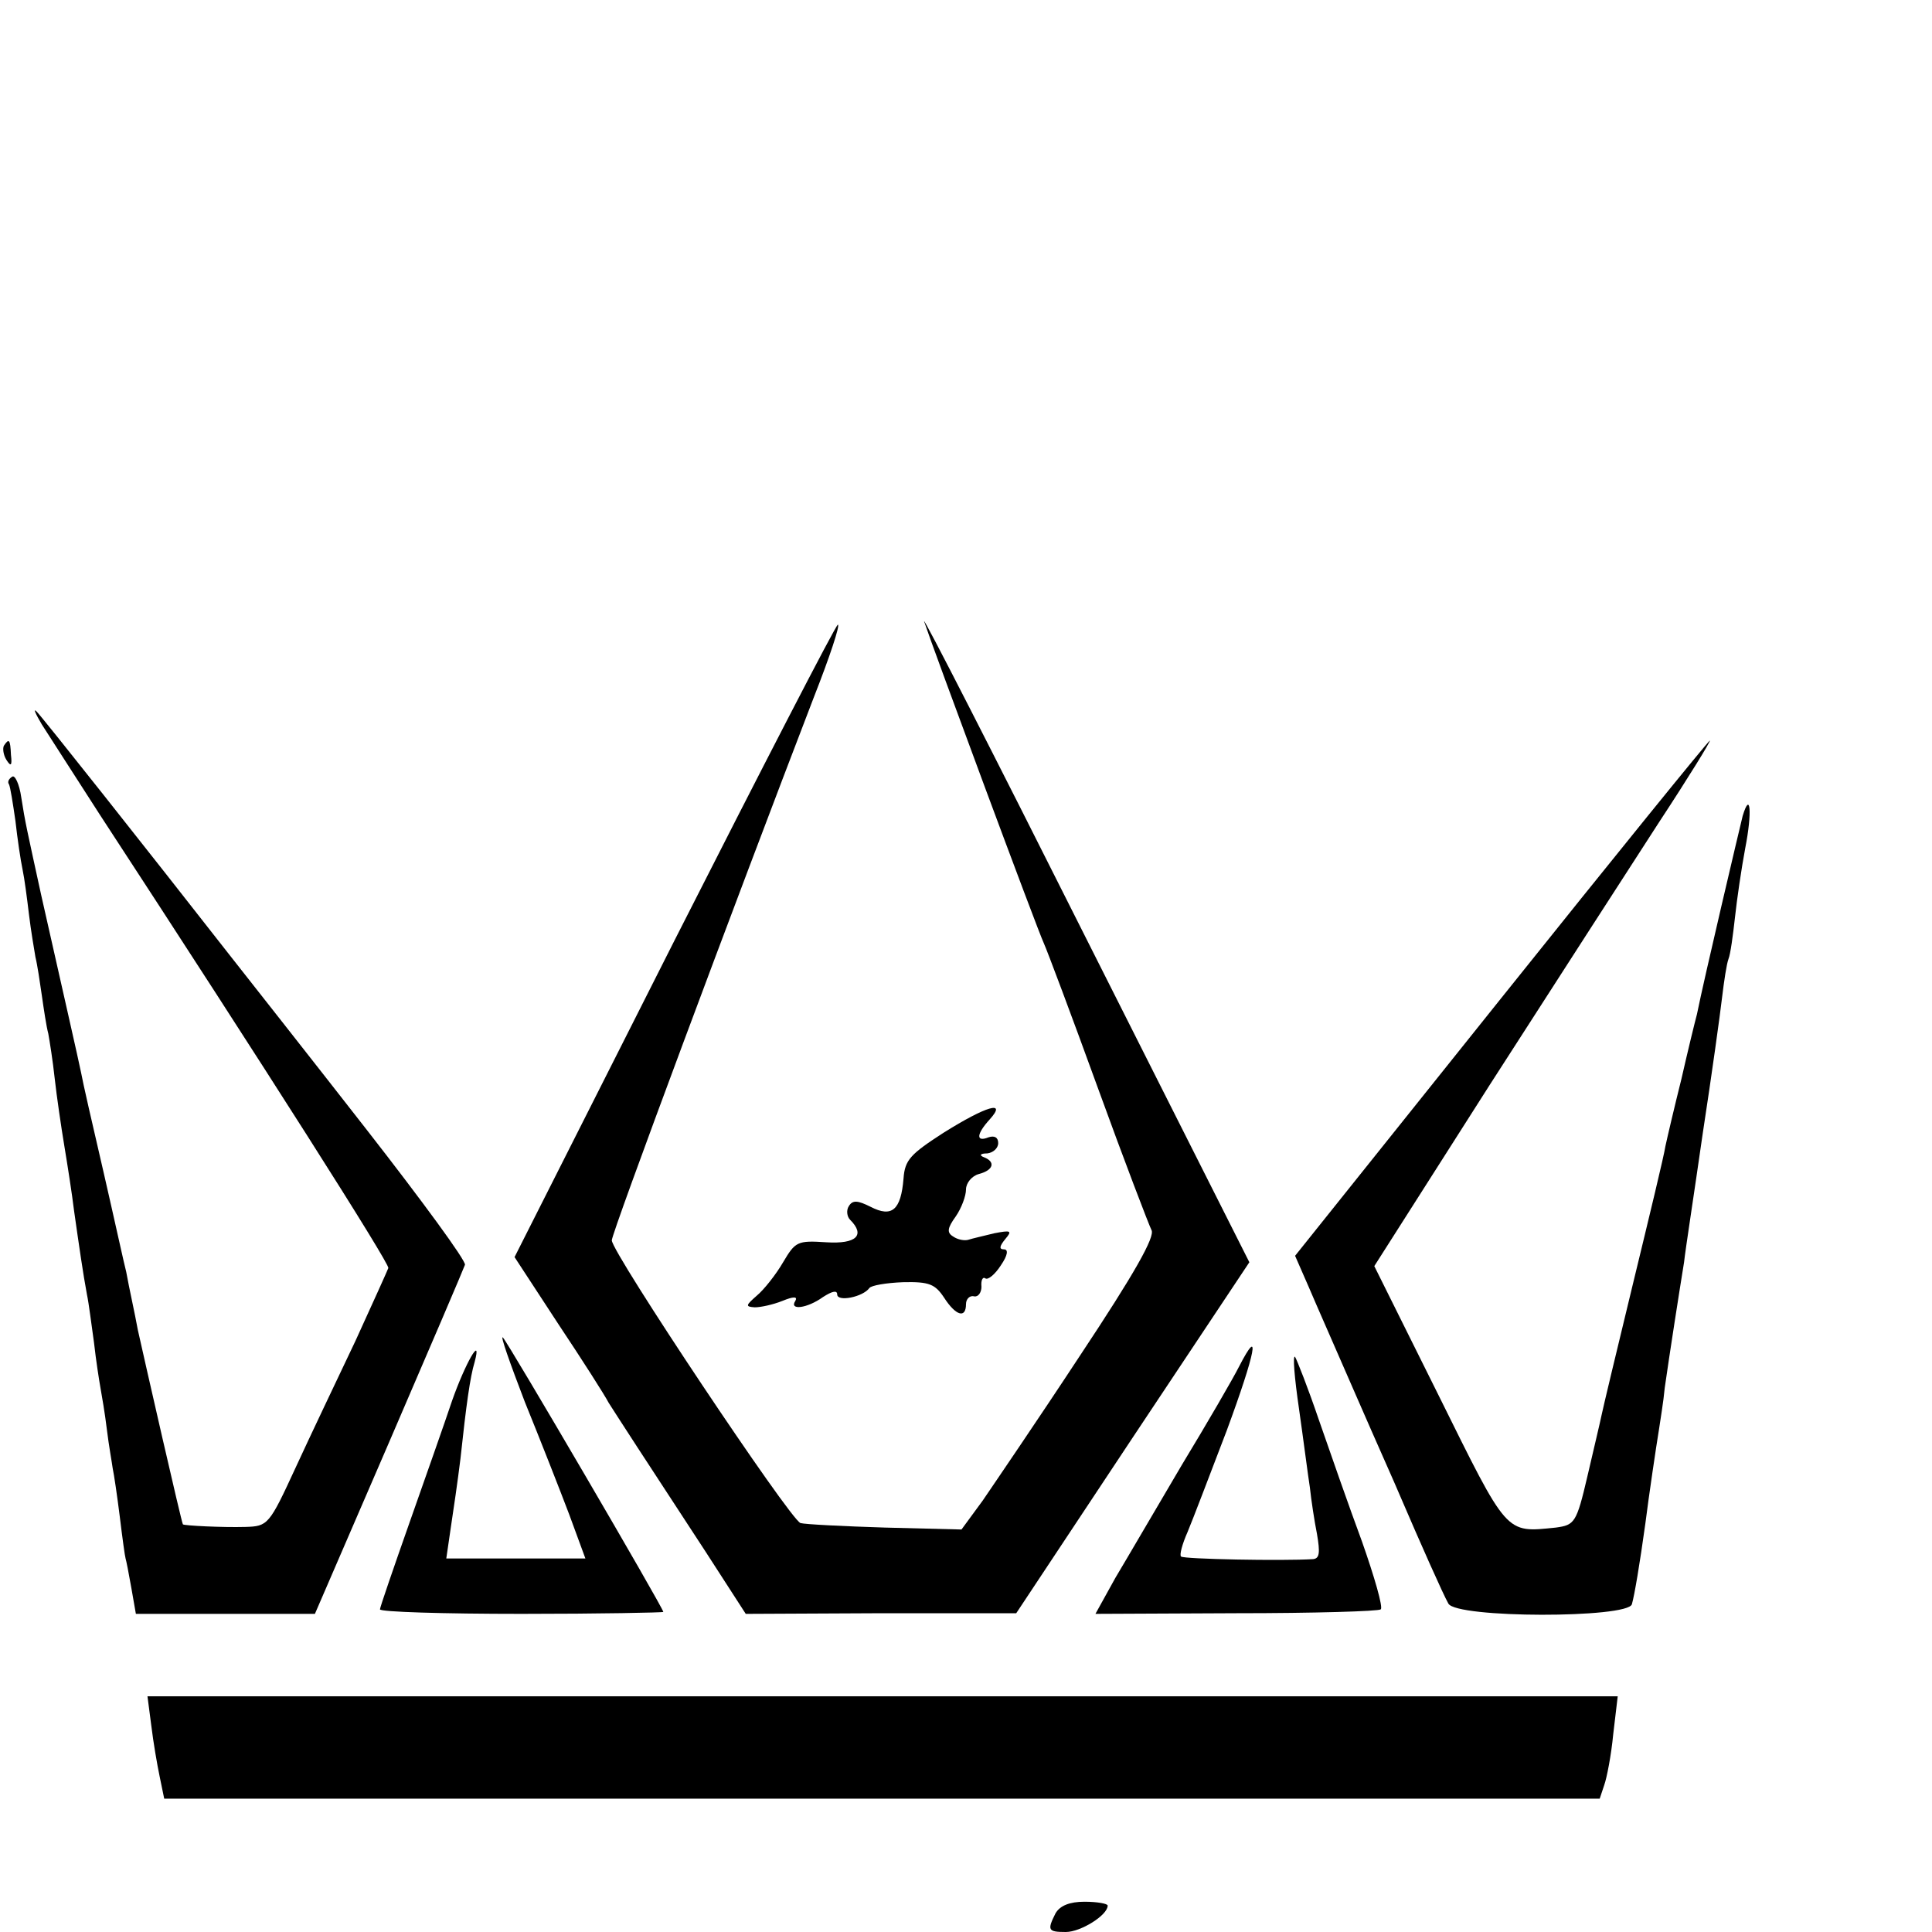 <?xml version="1.0" standalone="no"?>
<!DOCTYPE svg PUBLIC "-//W3C//DTD SVG 20010904//EN"
 "http://www.w3.org/TR/2001/REC-SVG-20010904/DTD/svg10.dtd">
<svg version="1.0" xmlns="http://www.w3.org/2000/svg"
 width="300pt" height="300pt" viewBox="0 0 300 300"
 preserveAspectRatio="xMidYMid meet">
<g transform="translate(0,300) scale(0.1,-0.1)"
fill="#000000" stroke="none">
<path d="M1435 2035 c11 -34 176 -479 186 -500 5 -11 43 -112 84 -225 41 -113
79 -212 83 -220 6 -10 -26 -67 -111 -195 -65 -99 -134 -200 -151 -225 l-33
-45 -119 3 c-65 2 -124 5 -131 7 -16 5 -293 420 -293 439 0 12 191 524 314
844 24 61 41 112 37 112 -3 0 -117 -221 -254 -491 l-248 -491 68 -104 c38 -57
73 -112 78 -122 12 -19 58 -90 151 -232 l62 -96 210 1 210 0 181 273 181 272
-256 508 c-140 279 -252 498 -249 487z"/>
<path d="M65 1875 c10 -16 51 -79 90 -140 258 -395 450 -697 448 -704 -1 -3
-24 -54 -51 -113 -28 -59 -70 -147 -93 -197 -41 -89 -43 -91 -78 -92 -36 -1
-95 2 -97 4 -2 2 -60 257 -70 302 -2 11 -6 31 -9 45 -3 14 -7 34 -9 45 -3 11
-18 80 -35 154 -17 73 -33 143 -35 155 -4 20 -28 125 -62 276 -22 101 -25 113
-31 152 -3 21 -10 35 -14 32 -5 -3 -8 -8 -5 -12 2 -4 6 -29 10 -57 3 -27 8
-61 11 -75 3 -14 7 -45 10 -70 3 -25 8 -54 10 -66 3 -12 7 -39 10 -60 3 -21 7
-48 10 -59 2 -11 7 -42 10 -70 3 -27 10 -75 15 -105 5 -30 12 -75 15 -100 8
-56 14 -98 20 -130 3 -14 7 -47 11 -75 3 -27 8 -59 10 -70 2 -11 7 -40 10 -65
3 -25 8 -52 9 -60 2 -9 7 -43 11 -75 4 -33 8 -62 9 -65 1 -3 5 -23 9 -46 l7
-40 139 0 139 0 115 266 c63 146 116 270 118 276 2 6 -67 100 -152 209 -85
109 -182 232 -215 274 -129 165 -289 367 -298 376 -6 6 -2 -3 8 -20z"/>
<path d="M6 1842 c-2 -4 -1 -14 4 -22 7 -11 9 -9 7 8 -1 24 -3 26 -11 14z"/>
<path d="M2331 1450 l-320 -400 21 -48 c11 -26 45 -103 75 -172 30 -69 61
-138 68 -155 30 -70 66 -151 74 -165 12 -23 279 -23 285 -1 4 14 12 61 21 126
5 40 17 121 21 145 2 14 7 43 9 65 3 22 10 67 15 100 5 33 12 76 15 95 2 19
16 109 29 200 14 91 27 185 30 211 3 25 7 52 10 60 3 7 7 37 10 64 3 28 10 76
16 108 11 56 8 90 -4 50 -4 -16 -60 -253 -71 -308 -3 -11 -14 -56 -24 -100
-11 -44 -22 -91 -25 -105 -2 -14 -25 -109 -50 -212 -25 -103 -47 -195 -49
-205 -2 -10 -12 -52 -22 -95 -17 -73 -20 -76 -49 -80 -79 -8 -74 -13 -182 205
l-100 201 179 281 c99 154 217 337 263 408 46 70 81 127 79 127 -2 0 -148
-180 -324 -400z"/>
<path d="M1465 1241 c-51 -33 -60 -42 -62 -71 -4 -49 -18 -61 -51 -44 -20 10
-28 11 -34 1 -4 -6 -3 -16 2 -21 24 -24 10 -38 -37 -35 -45 3 -48 1 -67 -31
-11 -19 -30 -43 -41 -52 -17 -15 -18 -17 -3 -18 9 0 28 4 43 10 17 7 24 7 20
0 -10 -15 18 -12 43 6 14 9 22 11 22 4 0 -12 40 -4 50 10 3 4 26 8 52 9 41 1
50 -3 64 -24 18 -28 34 -33 34 -10 0 8 6 14 13 12 6 -1 11 6 11 15 -1 10 2 16
6 13 4 -3 15 6 24 20 11 16 12 25 5 25 -8 0 -7 5 2 16 11 13 9 14 -17 9 -16
-4 -34 -8 -40 -10 -6 -2 -17 0 -24 5 -10 6 -9 13 4 31 9 13 16 32 16 42 0 10
9 21 20 24 23 6 26 19 8 26 -8 3 -6 6 5 6 9 1 17 8 17 16 0 9 -6 12 -15 9 -20
-8 -19 5 2 28 27 30 -5 21 -72 -21z"/>
<path d="M815 823 c24 -59 55 -138 69 -175 l25 -68 -108 0 -108 0 7 48 c4 26
11 74 15 107 9 84 15 127 22 150 12 45 -15 -3 -35 -60 -11 -33 -41 -118 -66
-189 -25 -71 -46 -132 -46 -135 0 -4 99 -7 220 -7 121 0 220 2 220 3 0 6 -241
418 -249 426 -5 5 11 -40 34 -100z"/>
<path d="M1924 878 c-9 -18 -49 -87 -89 -153 -39 -66 -85 -145 -103 -175 l-31
-56 219 1 c120 0 221 3 224 6 4 3 -10 51 -29 105 -20 54 -50 140 -67 189 -17
50 -34 93 -37 98 -4 4 -1 -32 6 -80 7 -49 14 -104 17 -123 2 -19 7 -52 11 -72
5 -29 4 -38 -6 -39 -48 -3 -201 0 -205 4 -3 2 2 20 10 38 8 19 35 90 61 158
45 122 53 165 19 99z"/>
<path d="M235 320 c3 -25 9 -60 13 -79 l7 -34 1115 0 1114 0 7 21 c4 11 11 47
14 79 l7 59 -1141 0 -1142 0 6 -46z"/>
<path d="M1639 29 c-13 -26 -12 -29 16 -29 23 0 65 26 65 41 0 3 -16 6 -36 6
-23 0 -38 -6 -45 -18z"/>
</g>
</svg>
